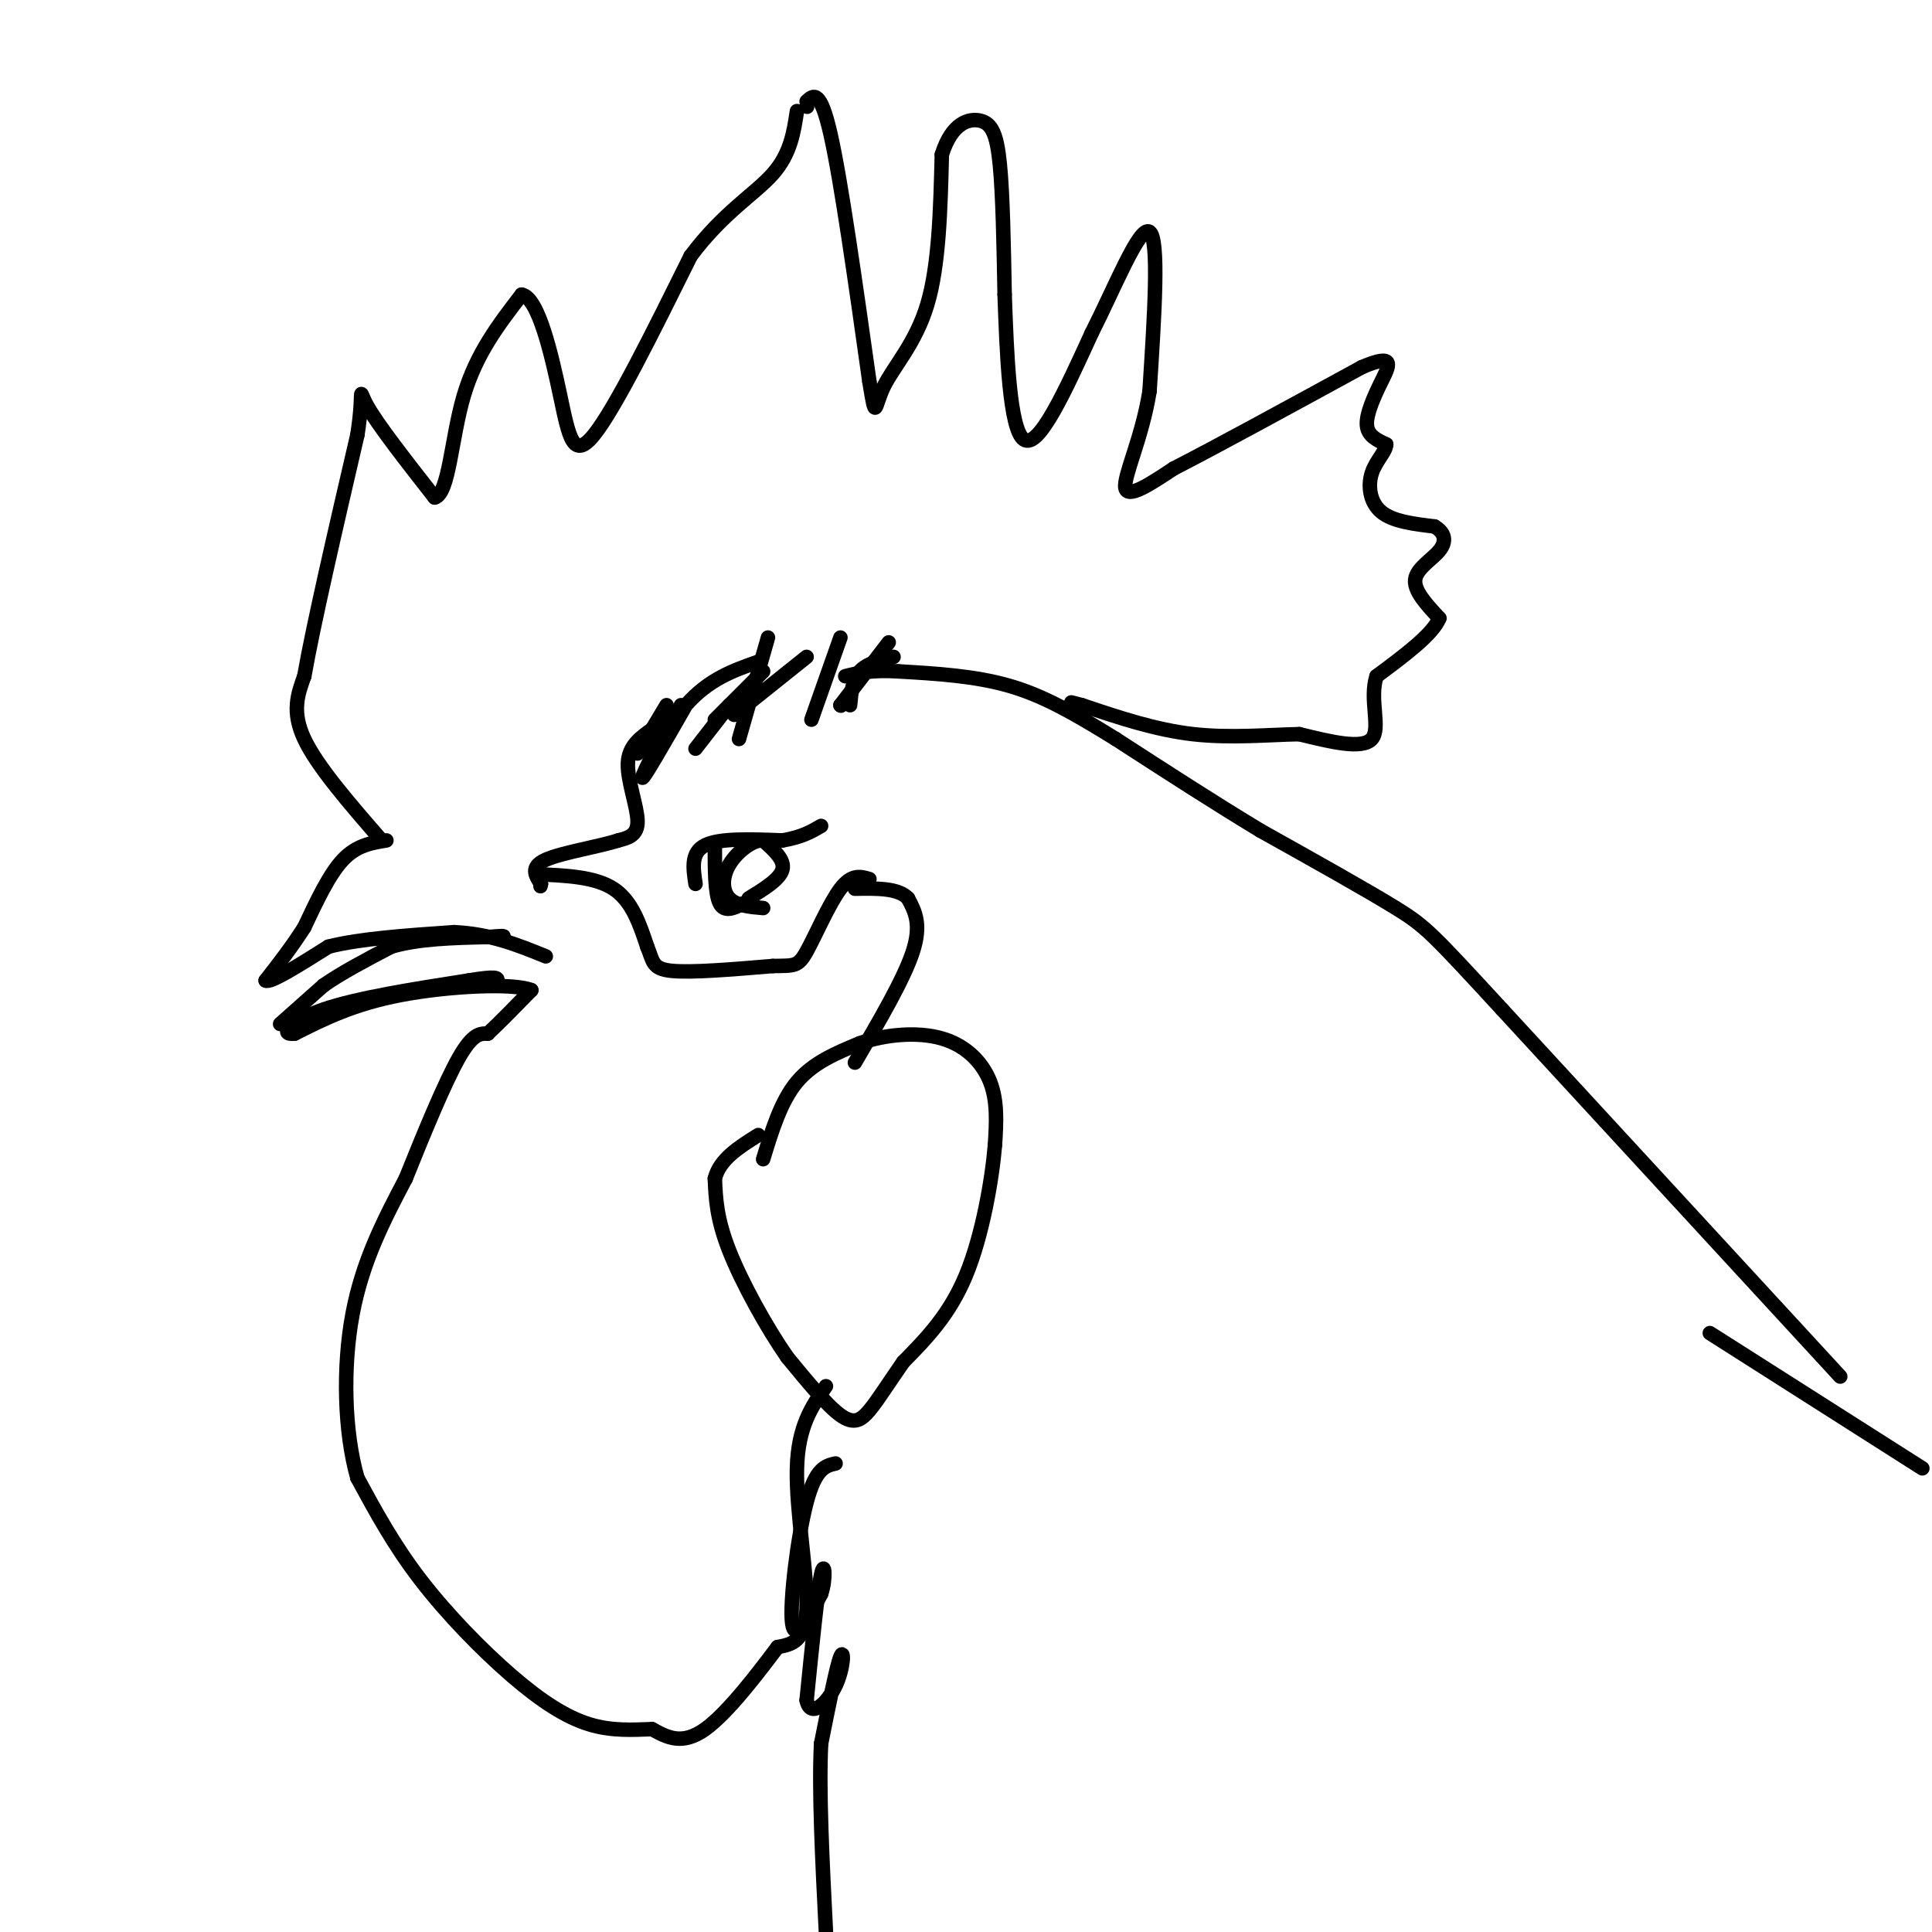 <svg viewBox='0 0 400 400' version='1.1' xmlns='http://www.w3.org/2000/svg' xmlns:xlink='http://www.w3.org/1999/xlink'><g fill='none' stroke='#000000' stroke-width='3' stroke-linecap='round' stroke-linejoin='round'><path d='M173,303c-2.067,0.467 -4.133,0.933 -6,8c-1.867,7.067 -3.533,20.733 -3,25c0.533,4.267 3.267,-0.867 6,-6'/><path d='M170,330c1.067,-2.978 0.733,-7.422 0,-4c-0.733,3.422 -1.867,14.711 -3,26'/><path d='M167,352c0.786,3.917 4.250,0.708 6,-3c1.750,-3.708 1.786,-7.917 1,-6c-0.786,1.917 -2.393,9.958 -4,18'/><path d='M170,361c-0.500,9.500 0.250,24.250 1,39'/><path d='M398,304c0.000,0.000 -44.000,-28.000 -44,-28'/><path d='M381,285c0.000,0.000 -70.000,-76.000 -70,-76'/><path d='M311,209c-14.533,-15.778 -15.867,-17.222 -22,-21c-6.133,-3.778 -17.067,-9.889 -28,-16'/><path d='M261,172c-9.667,-5.833 -19.833,-12.417 -30,-19'/><path d='M231,153c-8.533,-5.267 -14.867,-8.933 -22,-11c-7.133,-2.067 -15.067,-2.533 -23,-3'/><path d='M186,139c-5.667,-0.333 -8.333,0.333 -11,1'/><path d='M176,146c0.250,-2.667 0.500,-5.333 2,-7c1.500,-1.667 4.250,-2.333 7,-3'/><path d='M184,133c0.000,0.000 -10.000,13.000 -10,13'/><path d='M174,146c0.000,0.000 0.100,0.100 0.1,0.1'/><path d='M174,132c0.000,0.000 -6.000,17.000 -6,17'/><path d='M167,136c0.000,0.000 -15.000,12.000 -15,12'/><path d='M159,132c0.000,0.000 -6.000,21.000 -6,21'/><path d='M151,146c0.000,0.000 -7.000,9.000 -7,9'/><path d='M141,146c0.000,0.000 -4.000,7.000 -4,7'/><path d='M138,146c0.000,0.000 -6.000,10.000 -6,10'/><path d='M142,146c-4.467,7.800 -8.933,15.600 -9,15c-0.067,-0.600 4.267,-9.600 9,-15c4.733,-5.400 9.867,-7.200 15,-9'/><path d='M148,149c0.000,0.000 10.000,-10.000 10,-10'/><path d='M135,151c-2.422,1.711 -4.844,3.422 -5,7c-0.156,3.578 1.956,9.022 2,12c0.044,2.978 -1.978,3.489 -4,4'/><path d='M128,174c-3.911,1.289 -11.689,2.511 -15,4c-3.311,1.489 -2.156,3.244 -1,5'/><path d='M112,183c-0.167,0.833 -0.083,0.417 0,0'/><path d='M111,181c6.083,0.250 12.167,0.500 16,3c3.833,2.500 5.417,7.250 7,12'/><path d='M134,196c1.267,3.022 0.933,4.578 5,5c4.067,0.422 12.533,-0.289 21,-1'/><path d='M160,200c4.488,-0.083 5.208,0.208 7,-3c1.792,-3.208 4.655,-9.917 7,-13c2.345,-3.083 4.173,-2.542 6,-2'/><path d='M158,240c1.833,-6.000 3.667,-12.000 7,-16c3.333,-4.000 8.167,-6.000 13,-8'/><path d='M178,216c5.274,-1.845 11.958,-2.458 17,-1c5.042,1.458 8.440,4.988 10,9c1.560,4.012 1.280,8.506 1,13'/><path d='M206,237c-0.600,7.222 -2.600,18.778 -6,27c-3.400,8.222 -8.200,13.111 -13,18'/><path d='M187,282c-3.369,4.845 -5.292,7.958 -7,10c-1.708,2.042 -3.202,3.012 -6,1c-2.798,-2.012 -6.899,-7.006 -11,-12'/><path d='M163,281c-4.244,-6.089 -9.356,-15.311 -12,-22c-2.644,-6.689 -2.822,-10.844 -3,-15'/><path d='M148,244c1.000,-4.000 5.000,-6.500 9,-9'/><path d='M177,220c5.083,-8.667 10.167,-17.333 12,-23c1.833,-5.667 0.417,-8.333 -1,-11'/><path d='M188,186c-2.000,-2.167 -6.500,-2.083 -11,-2'/><path d='M171,287c-2.889,4.133 -5.778,8.267 -6,17c-0.222,8.733 2.222,22.067 2,29c-0.222,6.933 -3.111,7.467 -6,8'/><path d='M161,341c-3.778,5.022 -10.222,13.578 -15,17c-4.778,3.422 -7.889,1.711 -11,0'/><path d='M135,358c-3.938,0.128 -8.282,0.447 -13,-1c-4.718,-1.447 -9.809,-4.659 -16,-10c-6.191,-5.341 -13.483,-12.812 -19,-20c-5.517,-7.188 -9.258,-14.094 -13,-21'/><path d='M74,306c-2.733,-9.578 -3.067,-23.022 -1,-34c2.067,-10.978 6.533,-19.489 11,-28'/><path d='M84,244c3.889,-9.689 8.111,-19.911 11,-25c2.889,-5.089 4.444,-5.044 6,-5'/><path d='M101,214c2.500,-2.333 5.750,-5.667 9,-9'/><path d='M110,205c-3.622,-1.533 -17.178,-0.867 -27,1c-9.822,1.867 -15.911,4.933 -22,8'/><path d='M61,214c-3.422,0.400 -0.978,-2.600 6,-5c6.978,-2.400 18.489,-4.200 30,-6'/><path d='M97,203c6.000,-1.000 6.000,-0.500 6,0'/><path d='M80,174c-3.083,0.500 -6.167,1.000 -9,4c-2.833,3.000 -5.417,8.500 -8,14'/><path d='M63,192c-2.667,4.167 -5.333,7.583 -8,11'/><path d='M55,203c0.833,0.667 6.917,-3.167 13,-7'/><path d='M68,196c6.500,-1.667 16.250,-2.333 26,-3'/><path d='M94,193c7.500,0.333 13.250,2.667 19,5'/><path d='M58,212c0.000,0.000 9.000,-8.000 9,-8'/><path d='M67,204c3.833,-2.667 8.917,-5.333 14,-8'/><path d='M81,196c5.667,-1.667 12.833,-1.833 20,-2'/><path d='M101,194c3.833,-0.333 3.417,-0.167 3,0'/><path d='M79,174c-6.667,-7.667 -13.333,-15.333 -16,-21c-2.667,-5.667 -1.333,-9.333 0,-13'/><path d='M63,140c1.833,-10.500 6.417,-30.250 11,-50'/><path d='M74,90c1.533,-9.956 -0.133,-9.844 2,-6c2.133,3.844 8.067,11.422 14,19'/><path d='M90,103c2.978,-0.778 3.422,-12.222 6,-21c2.578,-8.778 7.289,-14.889 12,-21'/><path d='M108,61c3.488,0.583 6.208,12.542 8,21c1.792,8.458 2.655,13.417 7,8c4.345,-5.417 12.173,-21.208 20,-37'/><path d='M143,53c6.667,-8.956 13.333,-12.844 17,-17c3.667,-4.156 4.333,-8.578 5,-13'/><path d='M167,22c0.000,0.000 0.100,0.100 0.1,0.1'/><path d='M167,21c1.417,-1.333 2.833,-2.667 5,7c2.167,9.667 5.083,30.333 8,51'/><path d='M180,79c1.417,8.762 0.958,5.167 3,1c2.042,-4.167 6.583,-8.905 9,-17c2.417,-8.095 2.708,-19.548 3,-31'/><path d='M195,32c2.048,-6.595 5.667,-7.583 8,-7c2.333,0.583 3.381,2.738 4,9c0.619,6.262 0.810,16.631 1,27'/><path d='M208,61c0.422,11.844 0.978,27.956 4,30c3.022,2.044 8.511,-9.978 14,-22'/><path d='M226,69c4.844,-9.556 9.956,-22.444 12,-21c2.044,1.444 1.022,17.222 0,33'/><path d='M238,81c-1.556,9.756 -5.444,17.644 -5,20c0.444,2.356 5.222,-0.822 10,-4'/><path d='M243,97c8.167,-4.167 23.583,-12.583 39,-21'/><path d='M282,76c7.167,-3.060 5.583,-0.208 4,3c-1.583,3.208 -3.167,6.774 -3,9c0.167,2.226 2.083,3.113 4,4'/><path d='M287,92c-0.048,1.536 -2.167,3.375 -3,6c-0.833,2.625 -0.381,6.036 2,8c2.381,1.964 6.690,2.482 11,3'/><path d='M297,109c2.286,1.333 2.500,3.167 1,5c-1.500,1.833 -4.714,3.667 -5,6c-0.286,2.333 2.357,5.167 5,8'/><path d='M298,128c-1.333,3.333 -7.167,7.667 -13,12'/><path d='M285,140c-1.578,4.800 0.978,10.800 -1,13c-1.978,2.200 -8.489,0.600 -15,-1'/><path d='M269,152c-6.200,0.111 -14.200,0.889 -22,0c-7.800,-0.889 -15.400,-3.444 -23,-6'/><path d='M224,146c-3.833,-1.000 -1.917,-0.500 0,0'/><path d='M144,183c-0.500,-3.250 -1.000,-6.500 2,-8c3.000,-1.500 9.500,-1.250 16,-1'/><path d='M162,174c4.000,-0.667 6.000,-1.833 8,-3'/><path d='M148,175c0.000,5.000 0.000,10.000 1,12c1.000,2.000 3.000,1.000 5,0'/><path d='M155,186c3.250,-2.000 6.500,-4.000 7,-6c0.500,-2.000 -1.750,-4.000 -4,-6'/><path d='M158,174c-2.119,-0.190 -5.417,2.333 -7,5c-1.583,2.667 -1.452,5.476 0,7c1.452,1.524 4.226,1.762 7,2'/></g>
</svg>